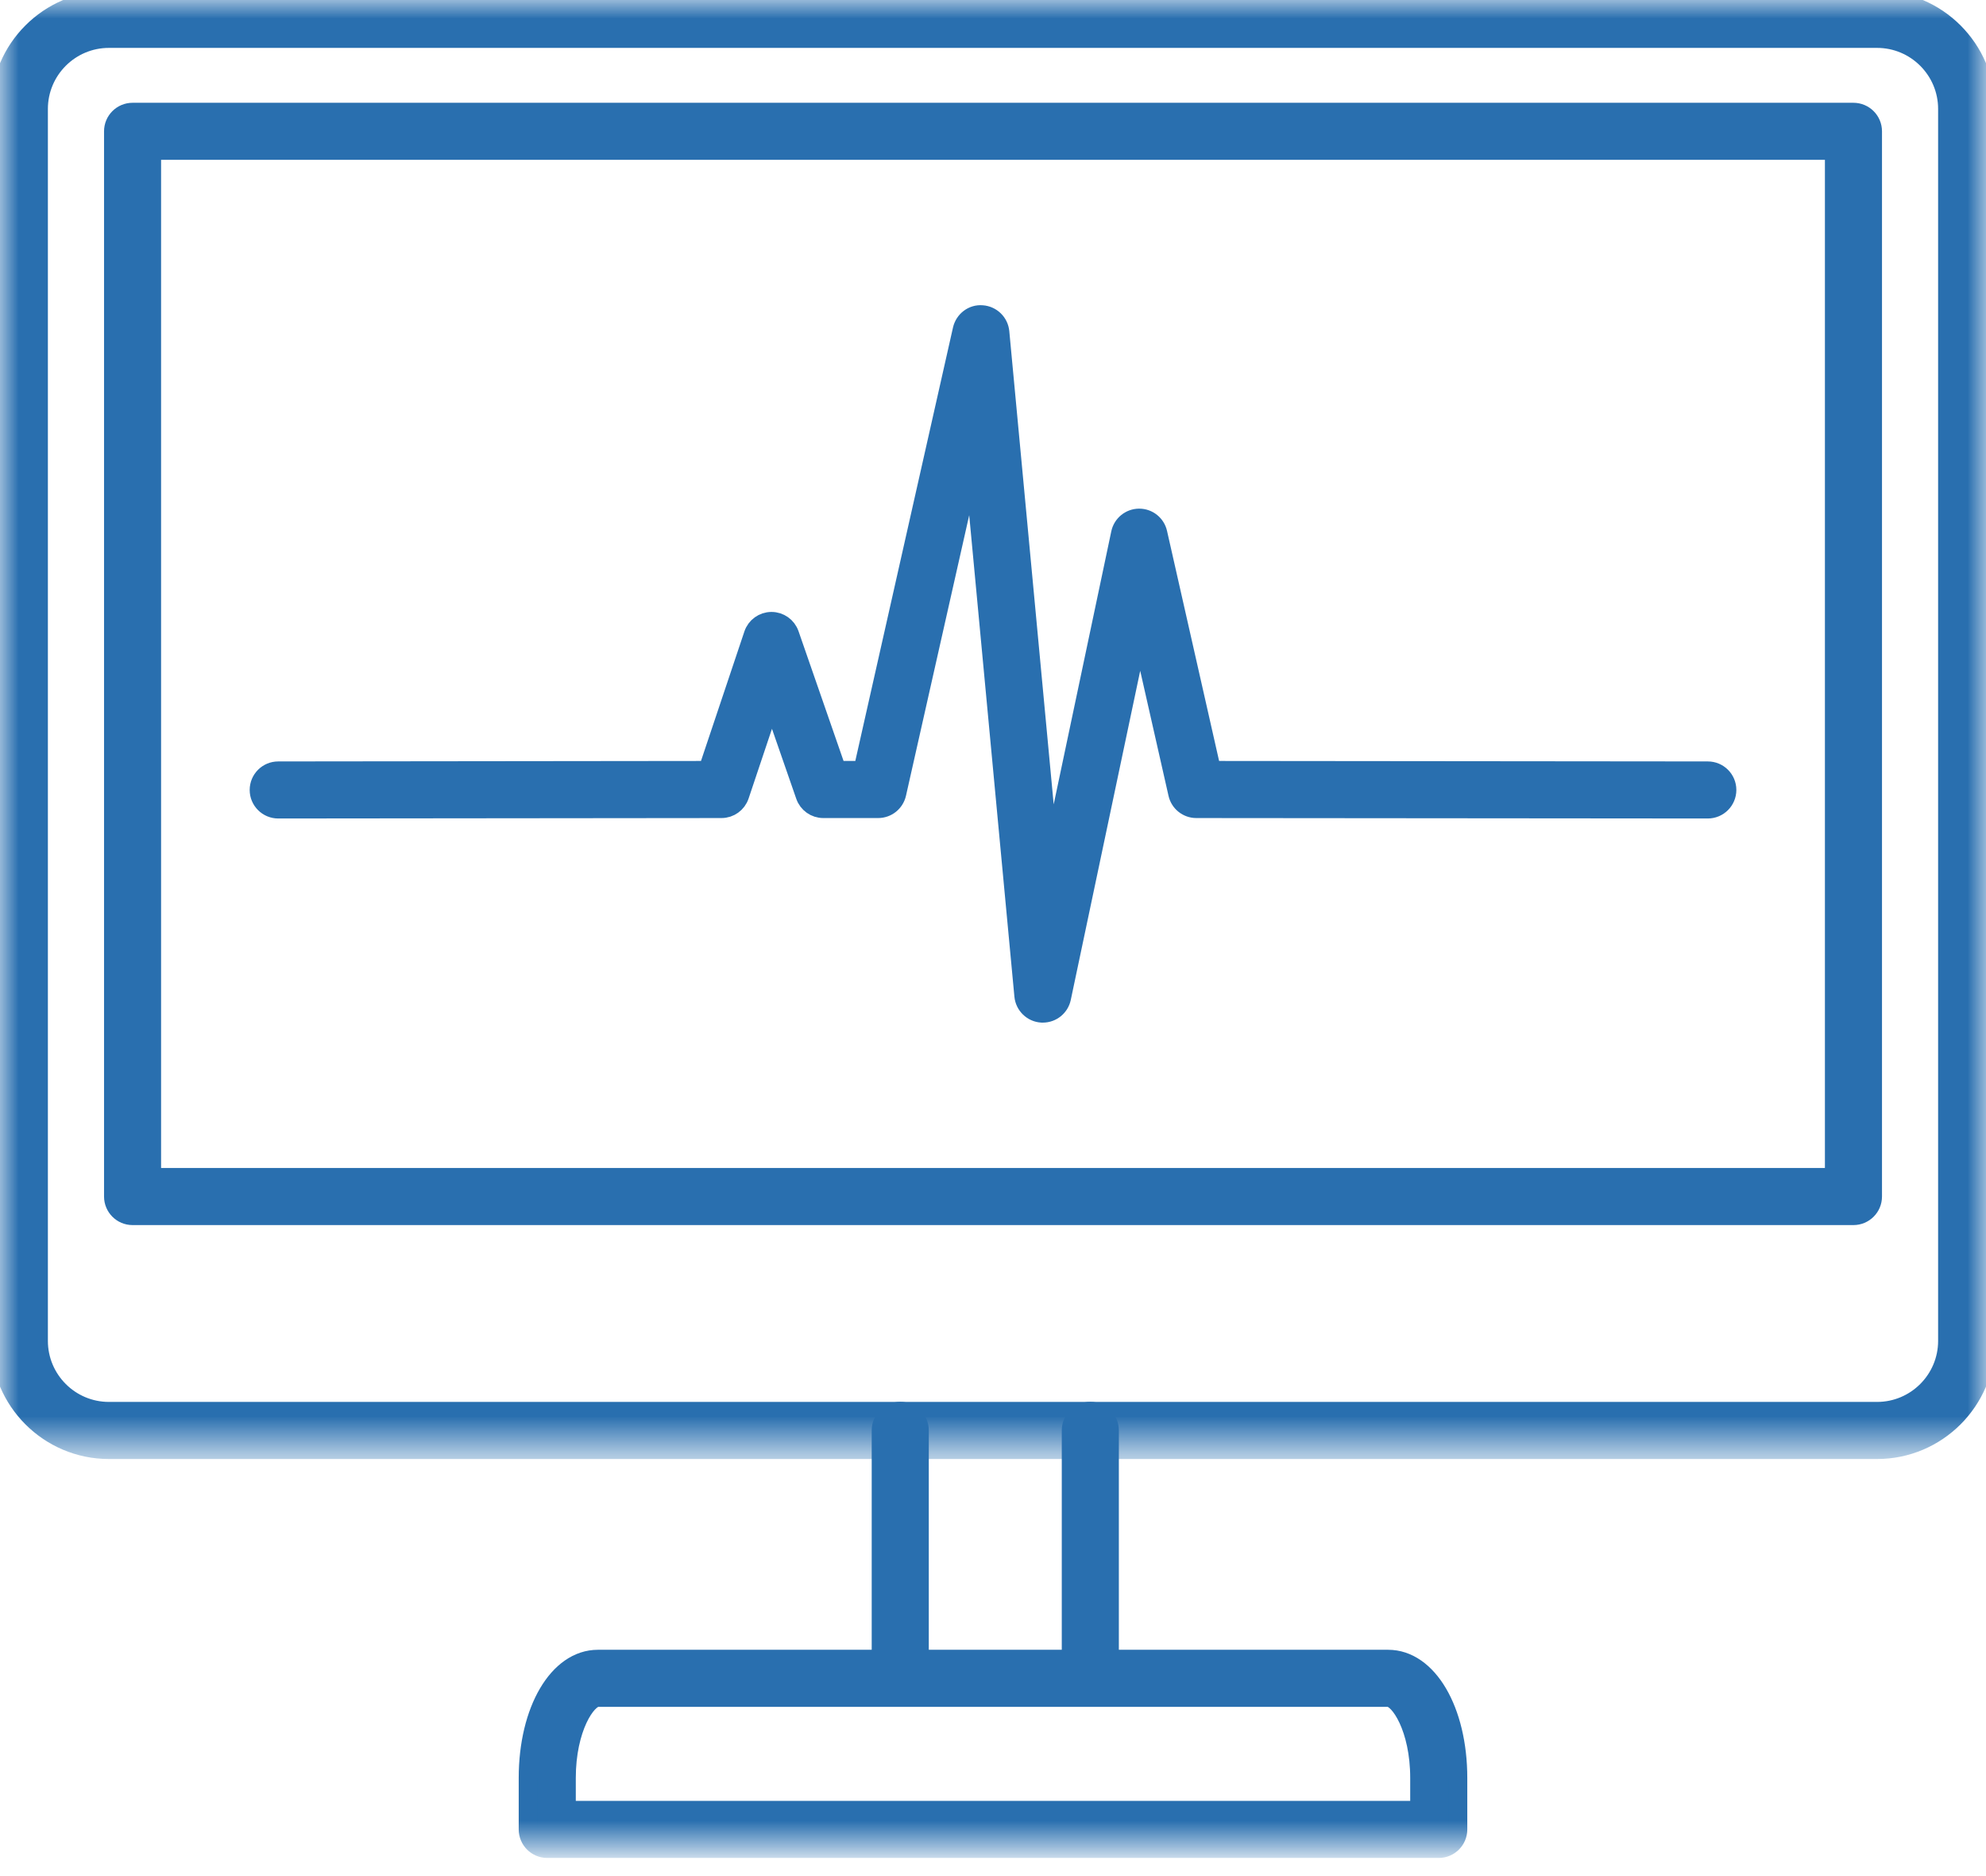 <?xml version="1.0" encoding="UTF-8"?>
<svg width="54px" height="51px" viewBox="0 0 54 51" version="1.1" xmlns="http://www.w3.org/2000/svg" xmlns:xlink="http://www.w3.org/1999/xlink">
    <title>diagnostics</title>
    <defs>
        <polygon id="path-1" points="5.19042841e-16 0 54 0 54 39.412 5.19042841e-16 39.412"></polygon>
        <polygon id="path-3" points="0 50.256 54 50.256 54 0 0 0"></polygon>
    </defs>
    <g id="Design" stroke="none" stroke-width="1" fill="none" fill-rule="evenodd">
        <g id="cancer-care-UI" transform="translate(-1324, -1689)">
            <g id="diagnostics" transform="translate(1324, 1689)">
                <path d="M28.356,27.549 C28.346,27.549 28.336,27.549 28.325,27.549 C28.066,27.534 27.856,27.331 27.831,27.072 L26.455,12.416 L24.39,21.577 C24.335,21.818 24.123,21.988 23.877,21.988 L22.385,21.988 C22.161,21.988 21.962,21.846 21.888,21.635 L20.986,19.038 L20.117,21.629 C20.045,21.843 19.845,21.988 19.619,21.988 L7.566,22 L7.565,22 C7.275,22 7.039,21.765 7.039,21.475 C7.039,21.184 7.274,20.949 7.565,20.949 L19.24,20.936 L20.478,17.243 C20.55,17.03 20.75,16.886 20.975,16.885 L20.978,16.885 C21.201,16.885 21.401,17.026 21.475,17.238 L22.759,20.936 L23.456,20.936 L26.156,8.958 C26.214,8.705 26.445,8.526 26.703,8.548 C26.961,8.565 27.169,8.766 27.194,9.024 L28.555,23.528 L30.461,14.495 C30.512,14.253 30.725,14.079 30.972,14.077 L30.975,14.077 C31.221,14.077 31.434,14.247 31.488,14.487 L32.948,20.936 L46.436,20.949 C46.727,20.949 46.962,21.184 46.962,21.475 C46.961,21.765 46.726,22 46.435,22 L46.435,22 L32.528,21.988 C32.283,21.988 32.069,21.818 32.016,21.578 L30.994,17.065 L28.87,27.132 C28.818,27.376 28.603,27.549 28.356,27.549" id="Fill-1" stroke="#296FAF" stroke-width="0.5" fill="#296FAF"></path>
                <g id="Group-5" transform="translate(0, 0)">
                    <mask id="mask-2" fill="white">
                        <use xlink:href="#path-1"></use>
                    </mask>
                    <g id="Clip-4"></g>
                    <path d="M2.961,1.052 C1.908,1.052 1.052,1.908 1.052,2.961 L1.052,36.451 C1.052,37.504 1.908,38.36 2.961,38.36 L51.039,38.36 C52.091,38.36 52.948,37.504 52.948,36.451 L52.948,2.961 C52.948,1.908 52.091,1.052 51.039,1.052 L2.961,1.052 Z M51.039,39.412 L2.961,39.412 C1.328,39.412 5.19042841e-16,38.083 5.19042841e-16,36.451 L5.19042841e-16,2.961 C5.19042841e-16,1.328 1.328,-0 2.961,-0 L51.039,-0 C52.672,-0 54,1.328 54,2.961 L54,36.451 C54,38.083 52.672,39.412 51.039,39.412 L51.039,39.412 Z" id="Fill-3" stroke="#296FAF" stroke-width="0.5" fill="#296FAF" mask="url(#mask-2)"></path>
                </g>
                <mask id="mask-4" fill="white">
                    <use xlink:href="#path-3"></use>
                </mask>
                <g id="Clip-7"></g>
                <path d="M4.13,32.001 L49.87,32.001 L49.87,4.095 L4.13,4.095 L4.13,32.001 Z M50.395,33.053 L3.605,33.053 C3.314,33.053 3.079,32.818 3.079,32.527 L3.079,3.569 C3.079,3.279 3.314,3.044 3.605,3.044 L50.395,3.044 C50.686,3.044 50.922,3.279 50.922,3.569 L50.922,32.527 C50.922,32.818 50.686,33.053 50.395,33.053 L50.395,33.053 Z" id="Fill-6" stroke="#296FAF" stroke-width="0.5" fill="#296FAF" mask="url(#mask-4)"></path>
                <path d="M15.406,49.205 L38.594,49.205 L38.594,48.334 C38.594,46.979 38.043,46.15 37.744,46.15 L16.256,46.15 C15.956,46.15 15.406,46.979 15.406,48.334 L15.406,49.205 Z M39.12,50.257 L14.881,50.257 C14.589,50.257 14.354,50.021 14.354,49.731 L14.354,48.334 C14.354,46.49 15.172,45.098 16.256,45.098 L37.744,45.098 C38.828,45.098 39.646,46.49 39.646,48.334 L39.646,49.731 C39.646,50.021 39.41,50.257 39.12,50.257 L39.12,50.257 Z" id="Fill-8" stroke="#296FAF" stroke-width="0.5" fill="#296FAF" mask="url(#mask-4)"></path>
                <path d="M24.478,46 C24.187,46 23.952,45.764 23.952,45.474 L23.952,38.884 C23.952,38.594 24.187,38.358 24.478,38.358 C24.768,38.358 25.004,38.594 25.004,38.884 L25.004,45.474 C25.004,45.764 24.768,46 24.478,46" id="Fill-9" stroke="#296FAF" stroke-width="0.5" fill="#296FAF" mask="url(#mask-4)"></path>
                <path d="M29.646,46 C29.355,46 29.12,45.764 29.12,45.474 L29.12,38.884 C29.12,38.594 29.355,38.358 29.646,38.358 C29.936,38.358 30.172,38.594 30.172,38.884 L30.172,45.474 C30.172,45.764 29.936,46 29.646,46" id="Fill-10" stroke="#296FAF" stroke-width="0.5" fill="#296FAF" mask="url(#mask-4)"></path>
            </g>
        </g>
    </g>
</svg>